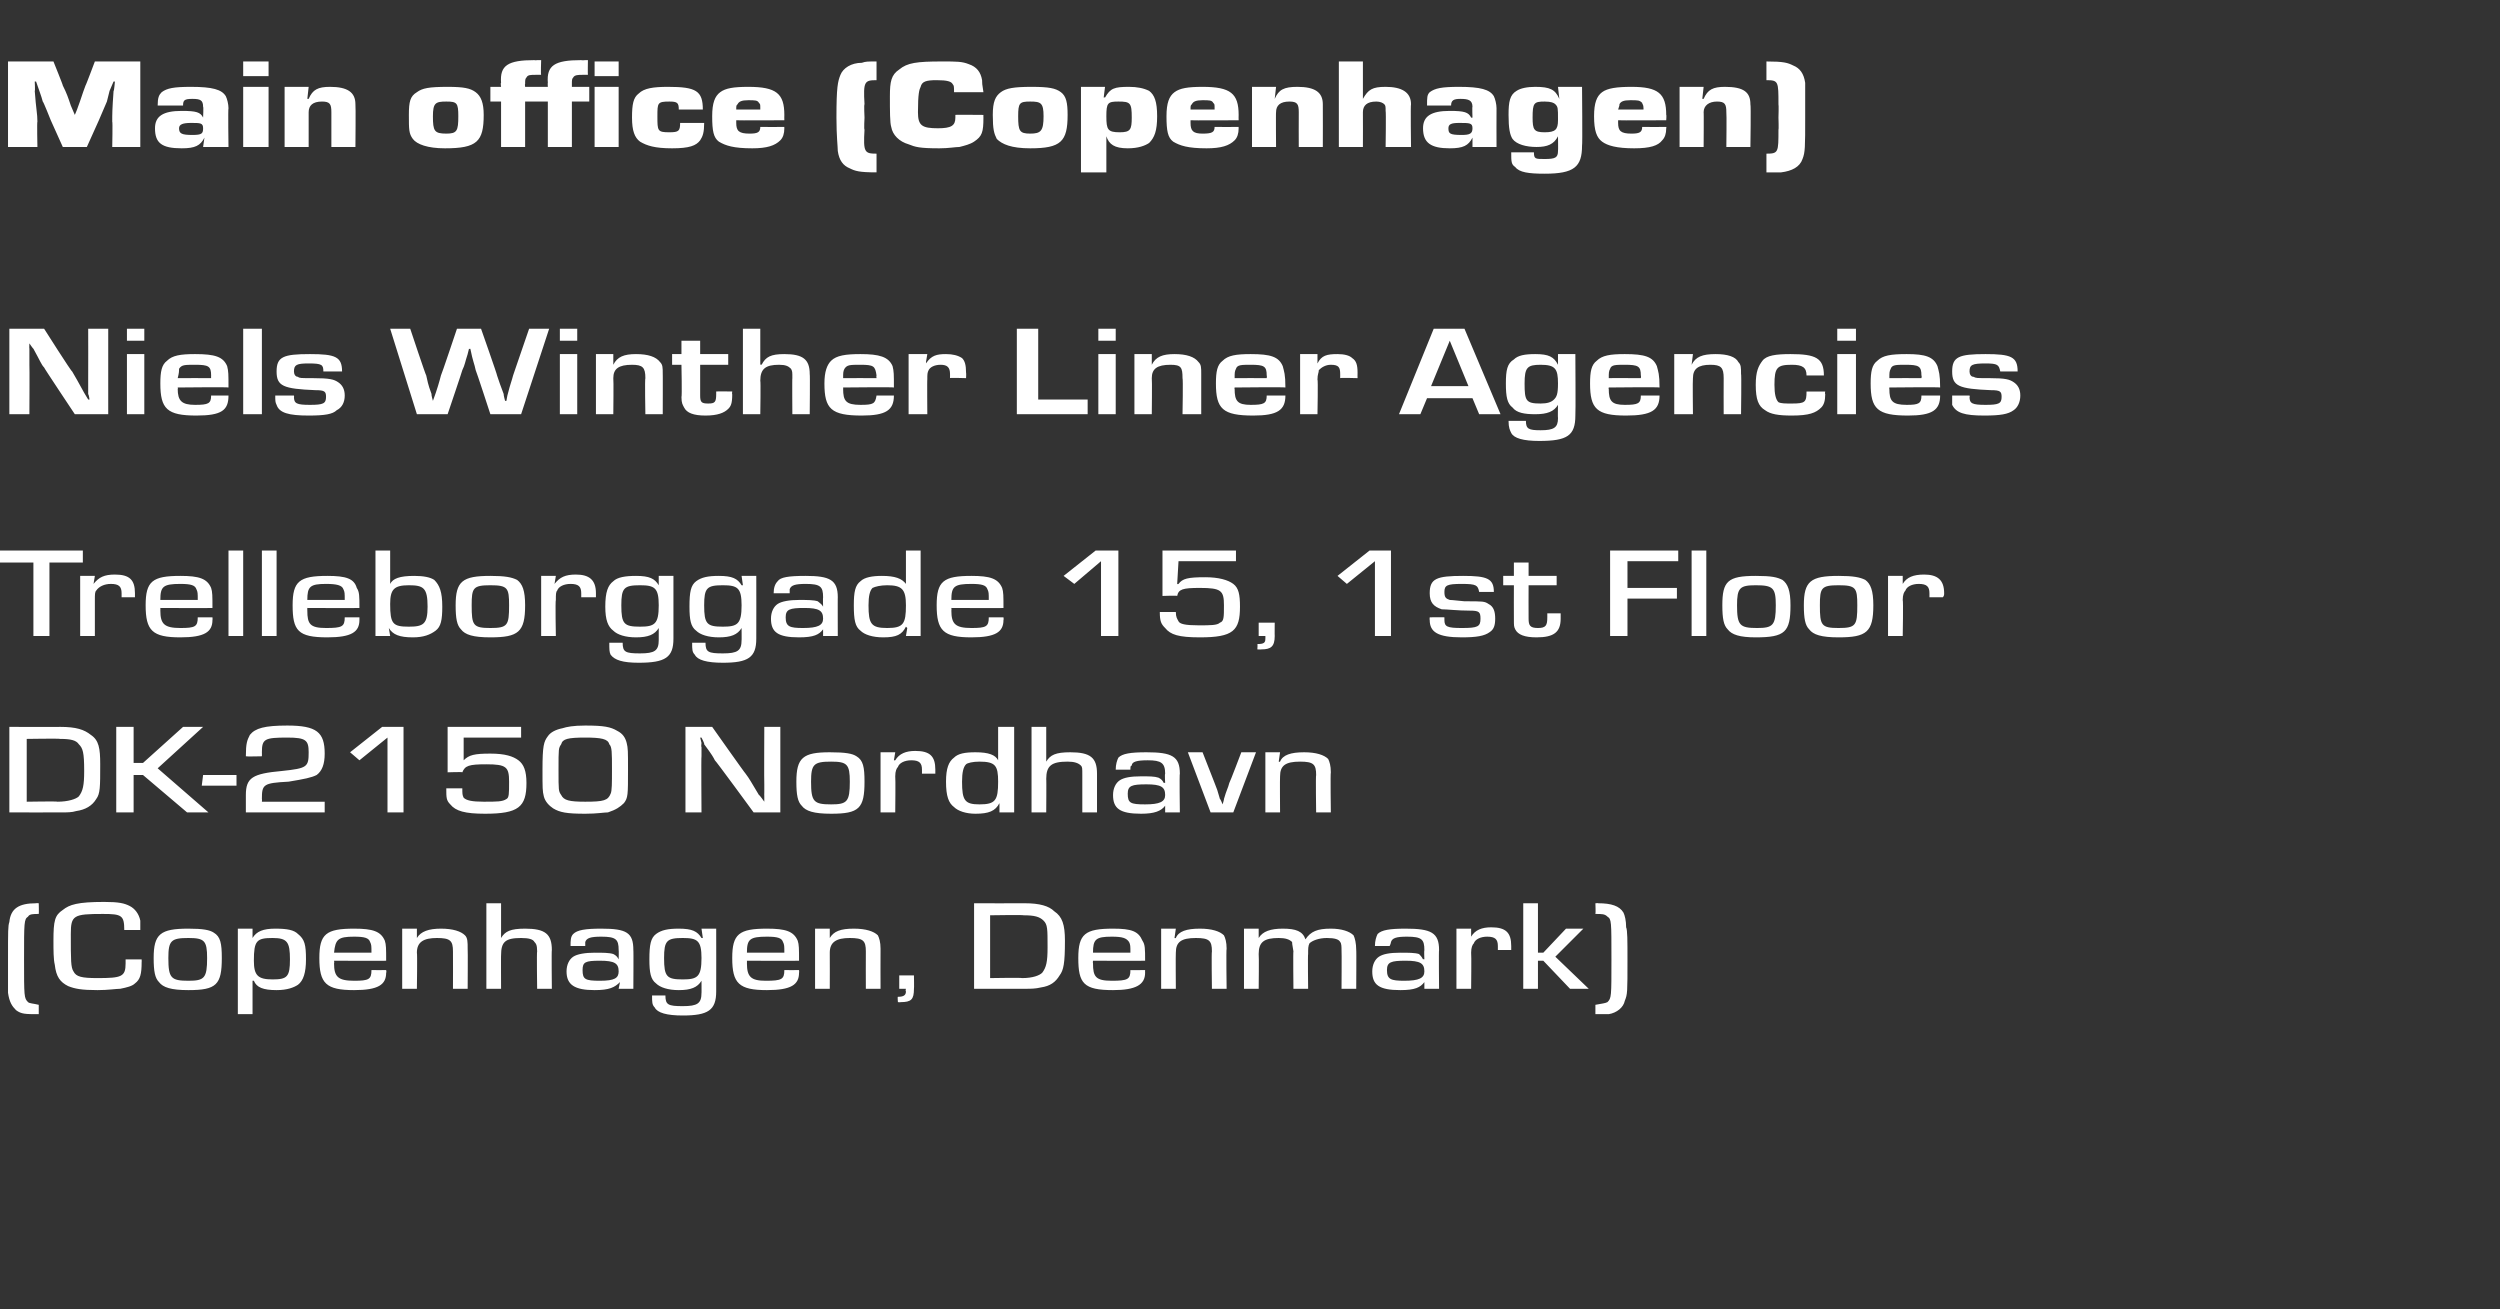 <?xml version="1.0" standalone="no"?><!DOCTYPE svg PUBLIC "-//W3C//DTD SVG 1.1//EN" "http://www.w3.org/Graphics/SVG/1.1/DTD/svg11.dtd"><svg xmlns="http://www.w3.org/2000/svg" version="1.1" width="187.1px" height="98px" viewBox="0 -3 187.1 98" style="top:-3px"><rect x="0" y="-3" width="187.1" height="98" fill="#333333" stroke="none"/>  <desc>Main office (Copenhagen) Niels Winther Liner Agencies Trelleborggade 15, 1st Floor DK 2150 Nordhavn (Copenhagen, Denm...</desc>  <defs/>  <g id="Polygon12424">    <path d="M 2.9 72.9 C 1.9 72.9 1.6 72.9 1.2 72.6 C 0.9 72.3 0.7 72 0.6 71.3 C 0.6 71.1 0.6 70.6 0.6 68.8 C 0.6 66.6 0.6 66.3 0.7 66 C 0.8 65 1.4 64.6 2.7 64.6 C 2.72 64.58 2.9 64.6 2.9 64.6 C 2.9 64.6 2.92 65.38 2.9 65.4 C 2.5 65.4 2.2 65.4 2.1 65.6 C 1.8 65.8 1.8 66 1.8 68.8 C 1.8 71.6 1.8 71.7 2.1 72 C 2.2 72.1 2.5 72.1 2.9 72.2 C 2.9 72.2 2.9 72.9 2.9 72.9 Z M 10.6 68.8 C 10.6 68.8 10.61 69.02 10.6 69 C 10.6 69.9 10.5 70.3 10.1 70.6 C 9.9 70.8 9.5 70.9 9 71 C 8.7 71 8.1 71.1 7.3 71.1 C 6.1 71.1 5.6 71 5.1 70.8 C 4.5 70.5 4.2 70.1 4.1 69.2 C 4 68.8 4 68.1 4 67.4 C 4 65.9 4.1 65.5 4.7 65.1 C 5.2 64.7 5.8 64.5 7.8 64.5 C 8.9 64.5 9.3 64.6 9.7 64.8 C 10.1 65 10.4 65.4 10.5 65.9 C 10.5 66.1 10.5 66.2 10.5 66.6 C 10.5 66.6 9.3 66.6 9.3 66.6 C 9.3 65.5 9.1 65.4 7.7 65.4 C 5.5 65.4 5.3 65.5 5.3 66.9 C 5.3 68.9 5.3 69.4 5.5 69.7 C 5.7 70.1 6.1 70.2 7.3 70.2 C 9.1 70.2 9.4 70.1 9.4 69.1 C 9.4 69 9.4 68.9 9.4 68.8 C 9.38 68.8 10.6 68.8 10.6 68.8 Z M 16 66.8 C 16.5 67.1 16.6 67.6 16.6 68.7 C 16.6 70.7 16.2 71.1 14.1 71.1 C 12.8 71.1 12.2 70.9 11.9 70.5 C 11.6 70.2 11.5 69.7 11.5 68.7 C 11.5 66.9 12 66.5 14.1 66.5 C 15.2 66.5 15.7 66.6 16 66.8 Z M 12.6 68.7 C 12.6 70.2 12.8 70.4 14.1 70.4 C 15.3 70.4 15.5 70.2 15.5 68.7 C 15.5 67.4 15.3 67.2 14.1 67.2 C 12.8 67.2 12.6 67.4 12.6 68.7 Z M 18.9 66.5 L 18.9 67.2 C 18.9 67.2 18.91 67.17 18.9 67.2 C 19.2 66.7 19.7 66.5 20.6 66.5 C 21.5 66.5 22 66.6 22.3 66.9 C 22.8 67.3 22.9 67.7 22.9 68.8 C 22.9 69.8 22.7 70.4 22.3 70.7 C 22 70.9 21.5 71.1 20.7 71.1 C 19.7 71.1 19.2 70.9 19 70.4 C 18.96 70.39 18.9 70.4 18.9 70.4 L 18.9 72.9 L 17.8 72.9 L 17.8 66.5 L 18.9 66.5 Z M 19 68.9 C 19 70 19.3 70.3 20.4 70.3 C 21.5 70.3 21.7 70.1 21.7 68.8 C 21.7 67.5 21.5 67.2 20.4 67.2 C 19.2 67.2 19 67.4 19 68.9 Z M 28.9 69.6 C 28.9 69.6 28.94 69.78 28.9 69.8 C 28.9 70.7 28.3 71.1 26.5 71.1 C 24.4 71.1 23.9 70.6 23.9 68.7 C 23.9 66.9 24.4 66.5 26.5 66.5 C 27.9 66.5 28.5 66.7 28.8 67.4 C 28.9 67.7 28.9 68 28.9 68.9 C 28.94 68.92 25 68.9 25 68.9 C 25 68.9 25.03 69.06 25 69.1 C 25 70.1 25.3 70.4 26.5 70.4 C 27.6 70.4 27.8 70.3 27.8 69.6 C 27.83 69.61 28.9 69.6 28.9 69.6 Z M 27.8 68.3 C 27.8 67.8 27.8 67.7 27.7 67.5 C 27.6 67.2 27.3 67.1 26.5 67.1 C 25.3 67.1 25.1 67.3 25 68.3 C 25 68.3 27.8 68.3 27.8 68.3 Z M 31.2 66.5 L 31.2 67.2 C 31.2 67.2 31.22 67.23 31.2 67.2 C 31.5 66.7 32.1 66.5 33 66.5 C 33.9 66.5 34.5 66.7 34.8 67 C 35 67.2 35 67.5 35 68 C 35.02 68.02 35 71 35 71 L 33.9 71 C 33.9 71 33.91 68.23 33.9 68.2 C 33.9 67.4 33.7 67.2 32.7 67.2 C 31.7 67.2 31.2 67.5 31.2 68.3 C 31.24 68.33 31.2 71 31.2 71 L 30.1 71 L 30.1 66.5 L 31.2 66.5 Z M 37.5 67.2 C 37.5 67.2 37.51 67.18 37.5 67.2 C 37.8 66.7 38.2 66.5 39.3 66.5 C 40.8 66.5 41.3 66.9 41.3 68.1 C 41.27 68.05 41.3 71 41.3 71 L 40.2 71 C 40.2 71 40.16 68.21 40.2 68.2 C 40.2 67.7 40.1 67.6 40 67.5 C 39.9 67.3 39.6 67.2 39 67.2 C 37.8 67.2 37.5 67.5 37.5 68.5 C 37.49 68.47 37.5 71 37.5 71 L 36.4 71 L 36.4 64.6 L 37.5 64.6 L 37.5 67.2 Z M 42.7 67.8 C 42.7 67.4 42.7 67.1 42.9 66.9 C 43.2 66.6 43.8 66.5 45 66.5 C 46.9 66.5 47.4 66.8 47.4 68.1 C 47.42 68.06 47.4 71 47.4 71 L 46.3 71 L 46.4 70.5 C 46.4 70.5 46.36 70.45 46.4 70.5 C 46 70.9 45.6 71.1 44.5 71.1 C 43 71.1 42.4 70.7 42.4 69.7 C 42.4 69.2 42.6 68.8 42.9 68.6 C 43.2 68.4 43.8 68.3 44.5 68.3 C 45.1 68.3 45.6 68.3 45.9 68.4 C 46.1 68.5 46.2 68.6 46.3 68.8 C 46.3 68.76 46.3 68.8 46.3 68.8 C 46.3 68.8 46.32 68.13 46.3 68.1 C 46.3 67.3 46.1 67.1 45 67.1 C 44.2 67.1 43.9 67.2 43.8 67.5 C 43.8 67.5 43.8 67.6 43.8 67.8 C 43.8 67.8 42.7 67.8 42.7 67.8 Z M 43.6 69.6 C 43.6 70.3 43.8 70.4 44.9 70.4 C 46 70.4 46.3 70.2 46.3 69.7 C 46.3 69.1 46 68.9 44.9 68.9 C 43.8 68.9 43.6 69 43.6 69.6 Z M 53.6 71.2 C 53.6 72.6 53 73 51.1 73 C 49.9 73 49.2 72.8 49 72.4 C 48.8 72.2 48.8 72 48.8 71.5 C 48.8 71.5 49.8 71.5 49.8 71.5 C 49.8 72.2 50 72.3 51.1 72.3 C 52.2 72.3 52.5 72.1 52.5 71.3 C 52.51 71.34 52.5 70.4 52.5 70.4 C 52.5 70.4 52.49 70.39 52.5 70.4 C 52.2 70.9 51.7 71.1 50.8 71.1 C 50 71.1 49.4 70.9 49.1 70.6 C 48.7 70.3 48.6 69.8 48.6 68.8 C 48.6 67.7 48.7 67.2 49.1 66.9 C 49.5 66.6 50 66.5 50.8 66.5 C 51.8 66.5 52.2 66.7 52.5 67.2 C 52.54 67.21 52.6 67.2 52.6 67.2 L 52.5 66.5 L 53.6 66.5 C 53.6 66.5 53.61 71.19 53.6 71.2 Z M 49.7 68.7 C 49.7 70.1 49.9 70.3 51.1 70.3 C 52.2 70.3 52.5 70.1 52.5 68.7 C 52.5 67.4 52.2 67.2 51.1 67.2 C 49.9 67.2 49.7 67.4 49.7 68.7 Z M 59.8 69.6 C 59.8 69.6 59.82 69.78 59.8 69.8 C 59.8 70.7 59.2 71.1 57.4 71.1 C 55.3 71.1 54.8 70.6 54.8 68.7 C 54.8 66.9 55.3 66.5 57.4 66.5 C 58.8 66.5 59.4 66.7 59.7 67.4 C 59.8 67.7 59.8 68 59.8 68.9 C 59.82 68.92 55.9 68.9 55.9 68.9 C 55.9 68.9 55.91 69.06 55.9 69.1 C 55.9 70.1 56.2 70.4 57.3 70.4 C 58.5 70.4 58.7 70.3 58.7 69.6 C 58.7 69.61 59.8 69.6 59.8 69.6 Z M 58.7 68.3 C 58.7 67.8 58.7 67.7 58.6 67.5 C 58.5 67.2 58.2 67.1 57.4 67.1 C 56.1 67.1 55.9 67.3 55.9 68.3 C 55.9 68.3 58.7 68.3 58.7 68.3 Z M 62.1 66.5 L 62.1 67.2 C 62.1 67.2 62.1 67.23 62.1 67.2 C 62.4 66.7 62.9 66.5 63.9 66.5 C 64.8 66.5 65.4 66.7 65.7 67 C 65.8 67.2 65.9 67.5 65.9 68 C 65.89 68.02 65.9 71 65.9 71 L 64.8 71 C 64.8 71 64.79 68.23 64.8 68.2 C 64.8 67.4 64.6 67.2 63.6 67.2 C 62.6 67.2 62.1 67.5 62.1 68.3 C 62.11 68.33 62.1 71 62.1 71 L 61 71 L 61 66.5 L 62.1 66.5 Z M 68.4 71 C 68.4 71.8 68.2 72 67.4 72 C 67.4 72.02 67.2 72 67.2 72 C 67.2 72 67.16 71.58 67.2 71.6 C 67.6 71.6 67.8 71.5 67.8 71.2 C 67.75 71.15 67.8 71 67.8 71 L 67.3 71 L 67.3 70 L 68.4 70 C 68.4 70 68.42 71.02 68.4 71 Z M 72.9 64.6 C 72.9 64.6 76.68 64.61 76.7 64.6 C 77.8 64.6 78.5 64.8 78.9 65.2 C 79.5 65.6 79.7 66.2 79.7 67.4 C 79.7 69.1 79.6 69.6 79.3 70 C 79 70.5 78.6 70.8 77.9 70.9 C 77.5 71 77.1 71 76.8 71 C 76.82 71.01 72.9 71 72.9 71 L 72.9 64.6 Z M 76.5 70.2 C 77.3 70.2 77.8 70 78 69.8 C 78.3 69.4 78.4 69 78.4 67.9 C 78.4 66.5 78.4 66.2 78.1 65.9 C 77.8 65.6 77.4 65.5 76.6 65.5 C 76.6 65.46 74.1 65.5 74.1 65.5 L 74.1 70.2 C 74.1 70.2 76.46 70.16 76.5 70.2 Z M 85.7 69.6 C 85.7 69.6 85.69 69.78 85.7 69.8 C 85.7 70.7 85 71.1 83.3 71.1 C 81.1 71.1 80.7 70.6 80.7 68.7 C 80.7 66.9 81.2 66.5 83.3 66.5 C 84.7 66.5 85.2 66.7 85.5 67.4 C 85.7 67.7 85.7 68 85.7 68.9 C 85.69 68.92 81.8 68.9 81.8 68.9 C 81.8 68.9 81.78 69.06 81.8 69.1 C 81.8 70.1 82 70.4 83.2 70.4 C 84.4 70.4 84.6 70.3 84.6 69.6 C 84.57 69.61 85.7 69.6 85.7 69.6 Z M 84.6 68.3 C 84.6 67.8 84.6 67.7 84.5 67.5 C 84.3 67.2 84 67.1 83.2 67.1 C 82 67.1 81.8 67.3 81.8 68.3 C 81.8 68.3 84.6 68.3 84.6 68.3 Z M 88 66.5 L 87.9 67.2 C 87.9 67.2 87.97 67.23 88 67.2 C 88.2 66.7 88.8 66.5 89.8 66.5 C 90.7 66.5 91.3 66.7 91.6 67 C 91.7 67.2 91.8 67.5 91.8 68 C 91.76 68.02 91.8 71 91.8 71 L 90.7 71 C 90.7 71 90.66 68.23 90.7 68.2 C 90.7 67.4 90.5 67.2 89.5 67.2 C 88.4 67.2 88 67.5 88 68.3 C 87.98 68.33 88 71 88 71 L 86.9 71 L 86.9 66.5 L 88 66.5 Z M 94.2 66.5 L 94.2 67.2 C 94.2 67.2 94.23 67.22 94.2 67.2 C 94.5 66.7 95.1 66.5 96 66.5 C 97 66.5 97.5 66.7 97.7 67.3 C 97.7 67.3 97.7 67.3 97.7 67.3 C 98.1 66.7 98.6 66.5 99.6 66.5 C 100.4 66.5 101 66.7 101.3 67 C 101.4 67.2 101.5 67.6 101.5 68.1 C 101.52 68.06 101.5 71 101.5 71 L 100.4 71 C 100.4 71 100.42 68.15 100.4 68.1 C 100.4 67.9 100.4 67.6 100.3 67.5 C 100.2 67.3 99.9 67.2 99.3 67.2 C 98.7 67.2 98.2 67.4 98 67.6 C 97.9 67.8 97.9 68 97.9 68.4 C 97.87 68.4 97.9 71 97.9 71 L 96.8 71 C 96.8 71 96.77 68.16 96.8 68.2 C 96.7 67.6 96.7 67.6 96.7 67.5 C 96.5 67.3 96.2 67.2 95.7 67.2 C 94.6 67.2 94.2 67.5 94.2 68.4 C 94.23 68.44 94.2 71 94.2 71 L 93.1 71 L 93.1 66.5 L 94.2 66.5 Z M 102.9 67.8 C 102.9 67.4 103 67.1 103.1 66.9 C 103.4 66.6 104 66.5 105.2 66.5 C 107.1 66.5 107.7 66.8 107.7 68.1 C 107.67 68.06 107.7 71 107.7 71 L 106.6 71 L 106.6 70.5 C 106.6 70.5 106.61 70.45 106.6 70.5 C 106.3 70.9 105.9 71.1 104.8 71.1 C 103.2 71.1 102.7 70.7 102.7 69.7 C 102.7 69.2 102.9 68.8 103.2 68.6 C 103.5 68.4 104 68.3 104.8 68.3 C 105.4 68.3 105.9 68.3 106.2 68.4 C 106.3 68.5 106.4 68.6 106.5 68.8 C 106.55 68.76 106.6 68.8 106.6 68.8 C 106.6 68.8 106.57 68.13 106.6 68.1 C 106.6 67.3 106.4 67.1 105.3 67.1 C 104.5 67.1 104.2 67.2 104.1 67.5 C 104.1 67.5 104.1 67.6 104 67.8 C 104 67.8 102.9 67.8 102.9 67.8 Z M 103.8 69.6 C 103.8 70.3 104.1 70.4 105.1 70.4 C 106.2 70.4 106.6 70.2 106.6 69.7 C 106.6 69.1 106.3 68.9 105.2 68.9 C 104.1 68.9 103.8 69 103.8 69.6 Z M 110.1 66.5 L 110.1 67.1 C 110.1 67.1 110.07 67.11 110.1 67.1 C 110.4 66.6 110.9 66.4 111.6 66.4 C 112.7 66.4 113.1 66.8 113.1 67.8 C 113.1 67.9 113.1 68 113.1 68.1 C 113.1 68.1 112.1 68.1 112.1 68.1 C 112.1 68 112.1 67.9 112.1 67.8 C 112.1 67.3 111.9 67.1 111.3 67.1 C 110.8 67.1 110.4 67.3 110.3 67.6 C 110.2 67.7 110.1 67.9 110.1 68.3 C 110.13 68.34 110.1 71 110.1 71 L 109 71 L 109 66.5 L 110.1 66.5 Z M 115.1 68.3 L 115.5 68.3 L 117.2 66.5 L 118.5 66.5 L 116.4 68.6 L 118.9 71 L 117.5 71 L 115.5 68.9 L 115.1 68.9 L 115.1 71 L 114 71 L 114 64.6 L 115.1 64.6 L 115.1 68.3 Z M 119.4 64.6 C 119.4 64.6 119.64 64.58 119.6 64.6 C 120.6 64.6 121.2 64.8 121.5 65.3 C 121.6 65.5 121.7 65.9 121.7 66.4 C 121.8 66.6 121.8 67.4 121.8 68.8 C 121.8 71.3 121.8 71.4 121.6 71.9 C 121.5 72.4 121 72.8 120.4 72.9 C 120.1 72.9 119.9 72.9 119.4 72.9 C 119.4 72.9 119.4 72.2 119.4 72.2 C 119.9 72.1 120.1 72.1 120.3 72 C 120.6 71.7 120.6 71.6 120.6 68.8 C 120.6 65.9 120.6 65.8 120.3 65.6 C 120.1 65.4 119.9 65.4 119.4 65.4 C 119.43 65.38 119.4 64.6 119.4 64.6 Z " stroke="none" fill="#fff"/>  </g>  <g id="Polygon12423">    <path d="M 0.7 51.4 C 0.7 51.4 4.55 51.41 4.5 51.4 C 5.7 51.4 6.3 51.6 6.8 52 C 7.4 52.4 7.5 53 7.5 54.2 C 7.5 55.9 7.5 56.4 7.2 56.8 C 6.9 57.3 6.4 57.6 5.7 57.7 C 5.4 57.8 5 57.8 4.7 57.8 C 4.69 57.81 0.7 57.8 0.7 57.8 L 0.7 51.4 Z M 4.3 57 C 5.1 57 5.7 56.8 5.9 56.6 C 6.2 56.2 6.3 55.8 6.3 54.7 C 6.3 53.3 6.2 53 5.9 52.7 C 5.7 52.4 5.3 52.3 4.5 52.3 C 4.46 52.26 2 52.3 2 52.3 L 2 57 C 2 57 4.33 56.96 4.3 57 Z M 10 54.1 L 10.7 54.1 L 13.7 51.4 L 15.2 51.4 L 11.8 54.5 L 15.6 57.8 L 14 57.8 L 10.7 55 L 10 55 L 10 57.8 L 8.7 57.8 L 8.7 51.4 L 10 51.4 L 10 54.1 Z M 17.7 55 L 17.7 55.8 L 15.1 55.8 L 15.2 55 L 17.7 55 Z M 24.3 57.8 L 18.4 57.8 C 18.4 57.8 18.4 56.53 18.4 56.5 C 18.4 55.2 18.9 54.9 21.1 54.7 C 23 54.5 23.1 54.4 23.1 53.3 C 23.1 52.4 22.9 52.2 21.5 52.2 C 19.8 52.2 19.6 52.3 19.6 53.3 C 19.61 53.29 19.6 53.6 19.6 53.6 C 19.6 53.6 18.41 53.63 18.4 53.6 C 18.4 52.6 18.5 52.4 18.7 52 C 19.1 51.5 19.8 51.3 21.5 51.3 C 23.7 51.3 24.3 51.8 24.3 53.4 C 24.3 54.2 24.1 54.7 23.7 55 C 23.3 55.2 22.8 55.3 21.6 55.5 C 19.7 55.6 19.6 55.7 19.6 56.8 C 19.62 56.8 19.6 57 19.6 57 L 24.3 57 L 24.3 57.8 Z M 30.2 57.8 L 29 57.8 L 29 52.2 L 26.9 53.9 L 26.2 53.3 L 28.6 51.4 L 30.2 51.4 L 30.2 57.8 Z M 39 52.2 L 34.7 52.2 L 34.7 53.9 C 34.7 53.9 34.7 53.94 34.7 53.9 C 35.1 53.5 35.5 53.4 36.7 53.4 C 37.8 53.4 38.4 53.6 38.8 53.9 C 39.2 54.2 39.4 54.7 39.4 55.6 C 39.4 57.4 38.8 57.9 36.3 57.9 C 34.8 57.9 34.1 57.7 33.7 57.2 C 33.4 56.9 33.4 56.7 33.4 56 C 33.4 56 34.6 56 34.6 56 C 34.6 56.4 34.6 56.5 34.7 56.7 C 34.9 56.9 35.3 57 36.2 57 C 37.2 57 37.6 57 37.9 56.8 C 38.1 56.7 38.1 56.4 38.1 55.5 C 38.1 54.4 37.9 54.2 36.4 54.2 C 35.1 54.2 34.8 54.3 34.6 54.8 C 34.64 54.76 33.5 54.8 33.5 54.8 L 33.5 51.4 L 39 51.4 L 39 52.2 Z M 46.2 51.7 C 46.6 51.9 46.8 52.2 46.9 52.6 C 47 53 47 53.2 47 54.6 C 47 56.5 47 56.7 46.7 57.1 C 46.4 57.4 46.1 57.6 45.5 57.8 C 45.2 57.8 44.7 57.9 43.8 57.9 C 42.4 57.9 41.9 57.8 41.4 57.5 C 41.1 57.3 40.8 57 40.7 56.6 C 40.6 56.2 40.6 56 40.6 54.6 C 40.6 52.8 40.7 52.5 41 52.1 C 41.2 51.8 41.6 51.6 42.1 51.5 C 42.4 51.4 42.9 51.3 43.8 51.3 C 45.2 51.3 45.7 51.4 46.2 51.7 Z M 42 52.7 C 41.8 53 41.8 53 41.8 54.6 C 41.8 56.2 41.8 56.2 42 56.5 C 42.2 56.9 42.6 57 43.8 57 C 45.2 57 45.5 56.9 45.7 56.4 C 45.8 56.2 45.8 55.6 45.8 54.6 C 45.8 53.3 45.8 52.9 45.6 52.7 C 45.5 52.3 45 52.2 43.8 52.2 C 42.5 52.2 42.1 52.3 42 52.7 Z M 58.4 57.8 L 56.4 57.8 C 56.4 57.8 53.54 53.89 53.5 53.9 C 53.4 53.7 53.3 53.5 52.7 52.7 C 52.74 52.65 52.5 52.2 52.5 52.2 L 52.4 52.2 L 52.5 52.6 C 52.5 52.6 52.46 52.91 52.5 52.9 C 52.5 52.9 52.5 53.3 52.5 53.6 C 52.47 53.58 52.5 57.8 52.5 57.8 L 51.3 57.8 L 51.3 51.4 L 53.3 51.4 C 53.3 51.4 55.79 54.93 55.8 54.9 C 56.1 55.3 56.2 55.5 56.8 56.5 C 56.83 56.47 57.2 57 57.2 57 L 57.2 57 L 57.2 56.6 C 57.2 56.6 57.19 56.32 57.2 56.3 C 57.2 56.3 57.2 56 57.2 55.7 C 57.18 55.66 57.2 51.4 57.2 51.4 L 58.4 51.4 L 58.4 57.8 Z M 64.1 53.6 C 64.6 53.9 64.7 54.4 64.7 55.5 C 64.7 57.5 64.3 57.9 62.2 57.9 C 60.9 57.9 60.3 57.7 60 57.3 C 59.7 57 59.6 56.5 59.6 55.5 C 59.6 53.7 60.1 53.3 62.1 53.3 C 63.3 53.3 63.8 53.4 64.1 53.6 Z M 60.7 55.5 C 60.7 57 60.9 57.2 62.2 57.2 C 63.4 57.2 63.6 57 63.6 55.5 C 63.6 54.2 63.4 54 62.2 54 C 60.9 54 60.7 54.2 60.7 55.5 Z M 67 53.3 L 66.9 53.9 C 66.9 53.9 66.97 53.91 67 53.9 C 67.3 53.4 67.8 53.2 68.5 53.2 C 69.6 53.2 70 53.6 70 54.6 C 70 54.7 70 54.8 70 54.9 C 70 54.9 69 54.9 69 54.9 C 69 54.8 69 54.7 69 54.6 C 69 54.1 68.8 53.9 68.2 53.9 C 67.7 53.9 67.3 54.1 67.2 54.4 C 67.1 54.5 67 54.7 67 55.1 C 67.03 55.14 67 57.8 67 57.8 L 65.9 57.8 L 65.9 53.3 L 67 53.3 Z M 75.9 57.8 L 74.8 57.8 L 74.8 57.2 C 74.8 57.2 74.78 57.15 74.8 57.1 C 74.5 57.7 74 57.9 73 57.9 C 72.3 57.9 71.7 57.7 71.4 57.4 C 71 57.1 70.8 56.6 70.8 55.5 C 70.8 54.5 71 54 71.4 53.7 C 71.7 53.4 72.2 53.3 73 53.3 C 74 53.3 74.5 53.5 74.7 53.9 C 74.72 53.93 74.7 53.9 74.7 53.9 L 74.7 51.4 L 75.9 51.4 L 75.9 57.8 Z M 72.3 54.2 C 72.1 54.4 72 54.8 72 55.5 C 72 56.9 72.2 57.2 73.3 57.2 C 74.5 57.2 74.7 56.9 74.7 55.5 C 74.7 54.3 74.5 54 73.3 54 C 72.8 54 72.4 54.1 72.3 54.2 Z M 78.3 54 C 78.3 54 78.35 53.98 78.3 54 C 78.6 53.5 79 53.3 80.1 53.3 C 81.6 53.3 82.1 53.7 82.1 54.9 C 82.1 54.85 82.1 57.8 82.1 57.8 L 81 57.8 C 81 57.8 81 55.01 81 55 C 81 54.5 81 54.4 80.9 54.3 C 80.7 54.1 80.4 54 79.9 54 C 78.7 54 78.3 54.3 78.3 55.3 C 78.32 55.27 78.3 57.8 78.3 57.8 L 77.2 57.8 L 77.2 51.4 L 78.3 51.4 L 78.3 54 Z M 83.5 54.6 C 83.5 54.2 83.6 53.9 83.7 53.7 C 84 53.4 84.6 53.3 85.8 53.3 C 87.7 53.3 88.3 53.6 88.3 54.9 C 88.26 54.86 88.3 57.8 88.3 57.8 L 87.2 57.8 L 87.2 57.3 C 87.2 57.3 87.19 57.25 87.2 57.3 C 86.9 57.7 86.4 57.9 85.4 57.9 C 83.8 57.9 83.3 57.5 83.3 56.5 C 83.3 56 83.5 55.6 83.8 55.4 C 84.1 55.2 84.6 55.1 85.4 55.1 C 86 55.1 86.4 55.1 86.7 55.2 C 86.9 55.3 87 55.4 87.1 55.6 C 87.13 55.56 87.2 55.6 87.2 55.6 C 87.2 55.6 87.16 54.93 87.2 54.9 C 87.2 54.1 86.9 53.9 85.9 53.9 C 85.1 53.9 84.7 54 84.7 54.3 C 84.6 54.3 84.6 54.4 84.6 54.6 C 84.6 54.6 83.5 54.6 83.5 54.6 Z M 84.4 56.4 C 84.4 57.1 84.6 57.2 85.7 57.2 C 86.8 57.2 87.2 57 87.2 56.5 C 87.2 55.9 86.9 55.7 85.8 55.7 C 84.7 55.7 84.4 55.8 84.4 56.4 Z M 92.3 57.8 L 90.6 57.8 L 88.9 53.3 L 90 53.3 C 90 53.3 90.89 55.57 90.9 55.6 C 91.1 56.1 91.1 56.1 91.3 56.8 C 91.33 56.77 91.5 57.2 91.5 57.2 L 91.5 57.2 C 91.5 57.2 91.63 56.77 91.6 56.8 C 91.8 56.1 91.9 56 92 55.6 C 92.04 55.57 92.9 53.3 92.9 53.3 L 94 53.3 L 92.3 57.8 Z M 95.8 53.3 L 95.7 54 C 95.7 54 95.77 54.03 95.8 54 C 96 53.5 96.6 53.3 97.6 53.3 C 98.5 53.3 99.1 53.5 99.4 53.8 C 99.5 54 99.6 54.3 99.6 54.8 C 99.56 54.82 99.6 57.8 99.6 57.8 L 98.5 57.8 C 98.5 57.8 98.46 55.03 98.5 55 C 98.5 54.2 98.3 54 97.3 54 C 96.2 54 95.8 54.3 95.8 55.1 C 95.78 55.13 95.8 57.8 95.8 57.8 L 94.7 57.8 L 94.7 53.3 L 95.8 53.3 Z " stroke="none" fill="#fff"/>  </g>  <g id="Polygon12422">    <path d="M 3.7 44.6 L 2.5 44.6 L 2.5 39.1 L 0 39.1 L 0 38.2 L 6.2 38.2 L 6.2 39.1 L 3.7 39.1 L 3.7 44.6 Z M 7.1 40.1 L 7 40.7 C 7 40.7 7.04 40.71 7 40.7 C 7.4 40.2 7.8 40 8.6 40 C 9.7 40 10.1 40.4 10.1 41.4 C 10.1 41.5 10.1 41.6 10.1 41.7 C 10.1 41.7 9.1 41.7 9.1 41.7 C 9.1 41.6 9.1 41.5 9.1 41.4 C 9.1 40.9 8.9 40.7 8.3 40.7 C 7.8 40.7 7.4 40.9 7.2 41.2 C 7.1 41.3 7.1 41.5 7.1 41.9 C 7.1 41.94 7.1 44.6 7.1 44.6 L 6 44.6 L 6 40.1 L 7.1 40.1 Z M 15.9 43.2 C 15.9 43.2 15.92 43.38 15.9 43.4 C 15.9 44.3 15.3 44.7 13.5 44.7 C 11.4 44.7 10.9 44.2 10.9 42.3 C 10.9 40.5 11.4 40.1 13.5 40.1 C 14.9 40.1 15.5 40.3 15.8 41 C 15.9 41.3 15.9 41.6 15.9 42.5 C 15.92 42.52 12 42.5 12 42.5 C 12 42.5 12.01 42.66 12 42.7 C 12 43.7 12.3 44 13.5 44 C 14.6 44 14.8 43.9 14.8 43.2 C 14.81 43.21 15.9 43.2 15.9 43.2 Z M 14.8 41.9 C 14.8 41.4 14.8 41.3 14.7 41.1 C 14.6 40.8 14.3 40.7 13.5 40.7 C 12.2 40.7 12 40.9 12 41.9 C 12 41.9 14.8 41.9 14.8 41.9 Z M 18.2 44.6 L 17.1 44.6 L 17.1 38.2 L 18.2 38.2 L 18.2 44.6 Z M 20.7 44.6 L 19.6 44.6 L 19.6 38.2 L 20.7 38.2 L 20.7 44.6 Z M 26.9 43.2 C 26.9 43.2 26.9 43.38 26.9 43.4 C 26.9 44.3 26.3 44.7 24.5 44.7 C 22.3 44.7 21.9 44.2 21.9 42.3 C 21.9 40.5 22.4 40.1 24.5 40.1 C 25.9 40.1 26.5 40.3 26.7 41 C 26.9 41.3 26.9 41.6 26.9 42.5 C 26.9 42.52 23 42.5 23 42.5 C 23 42.5 22.99 42.66 23 42.7 C 23 43.7 23.2 44 24.4 44 C 25.6 44 25.8 43.9 25.8 43.2 C 25.79 43.21 26.9 43.2 26.9 43.2 Z M 25.8 41.9 C 25.8 41.4 25.8 41.3 25.7 41.1 C 25.6 40.8 25.2 40.7 24.4 40.7 C 23.2 40.7 23 40.9 23 41.9 C 23 41.9 25.8 41.9 25.8 41.9 Z M 28.1 38.2 L 29.2 38.2 L 29.2 40.7 C 29.2 40.7 29.18 40.75 29.2 40.7 C 29.4 40.3 29.9 40.1 31 40.1 C 31.7 40.1 32.2 40.2 32.5 40.4 C 32.9 40.8 33.1 41.3 33.1 42.4 C 33.1 43.4 33 43.9 32.6 44.2 C 32.2 44.5 31.7 44.7 30.9 44.7 C 29.9 44.7 29.4 44.5 29.1 44 C 29.13 43.97 29.1 44 29.1 44 L 29.2 44.6 L 28.1 44.6 L 28.1 38.2 Z M 29.2 42.2 C 29.2 43.7 29.4 43.9 30.6 43.9 C 31.7 43.9 32 43.7 32 42.4 C 32 41 31.7 40.8 30.6 40.8 C 29.5 40.8 29.2 41.1 29.2 42.2 Z M 38.7 40.4 C 39.1 40.7 39.3 41.2 39.3 42.3 C 39.3 44.3 38.8 44.7 36.7 44.7 C 35.4 44.7 34.8 44.5 34.5 44.1 C 34.2 43.8 34.1 43.3 34.1 42.3 C 34.1 40.5 34.6 40.1 36.7 40.1 C 37.8 40.1 38.3 40.2 38.7 40.4 Z M 35.3 42.3 C 35.3 43.8 35.4 44 36.7 44 C 38 44 38.1 43.8 38.1 42.3 C 38.1 41 38 40.8 36.7 40.8 C 35.4 40.8 35.3 41 35.3 42.3 Z M 41.6 40.1 L 41.5 40.7 C 41.5 40.7 41.49 40.71 41.5 40.7 C 41.9 40.2 42.3 40 43.1 40 C 44.1 40 44.6 40.4 44.6 41.4 C 44.6 41.5 44.6 41.6 44.6 41.7 C 44.6 41.7 43.5 41.7 43.5 41.7 C 43.5 41.6 43.5 41.5 43.5 41.4 C 43.5 40.9 43.3 40.7 42.7 40.7 C 42.2 40.7 41.8 40.9 41.7 41.2 C 41.6 41.3 41.6 41.5 41.6 41.9 C 41.55 41.94 41.6 44.6 41.6 44.6 L 40.5 44.6 L 40.5 40.1 L 41.6 40.1 Z M 50.4 44.8 C 50.4 46.2 49.8 46.6 47.8 46.6 C 46.6 46.6 46 46.4 45.7 46 C 45.6 45.8 45.6 45.6 45.6 45.1 C 45.6 45.1 46.6 45.1 46.6 45.1 C 46.6 45.8 46.8 45.9 47.9 45.9 C 49 45.9 49.3 45.7 49.3 44.9 C 49.3 44.94 49.3 44 49.3 44 C 49.3 44 49.27 43.99 49.3 44 C 49 44.5 48.5 44.7 47.6 44.7 C 46.8 44.7 46.2 44.5 45.9 44.2 C 45.5 43.9 45.3 43.4 45.3 42.4 C 45.3 41.3 45.5 40.8 45.9 40.5 C 46.2 40.2 46.8 40.1 47.6 40.1 C 48.6 40.1 49 40.3 49.3 40.8 C 49.32 40.81 49.3 40.8 49.3 40.8 L 49.3 40.1 L 50.4 40.1 C 50.4 40.1 50.4 44.79 50.4 44.8 Z M 46.5 42.3 C 46.5 43.7 46.7 43.9 47.9 43.9 C 49 43.9 49.3 43.7 49.3 42.3 C 49.3 41 49 40.8 47.9 40.8 C 46.7 40.8 46.5 41 46.5 42.3 Z M 56.6 44.8 C 56.6 46.2 56 46.6 54.1 46.6 C 52.9 46.6 52.2 46.4 52 46 C 51.8 45.8 51.8 45.6 51.8 45.1 C 51.8 45.1 52.8 45.1 52.8 45.1 C 52.8 45.8 53 45.9 54.1 45.9 C 55.2 45.9 55.5 45.7 55.5 44.9 C 55.51 44.94 55.5 44 55.5 44 C 55.5 44 55.49 43.99 55.5 44 C 55.2 44.5 54.7 44.7 53.8 44.7 C 53 44.7 52.4 44.5 52.1 44.2 C 51.7 43.9 51.6 43.4 51.6 42.4 C 51.6 41.3 51.7 40.8 52.1 40.5 C 52.5 40.2 53 40.1 53.8 40.1 C 54.8 40.1 55.2 40.3 55.5 40.8 C 55.54 40.81 55.6 40.8 55.6 40.8 L 55.5 40.1 L 56.6 40.1 C 56.6 40.1 56.61 44.79 56.6 44.8 Z M 52.7 42.3 C 52.7 43.7 52.9 43.9 54.1 43.9 C 55.2 43.9 55.5 43.7 55.5 42.3 C 55.5 41 55.2 40.8 54.1 40.8 C 52.9 40.8 52.7 41 52.7 42.3 Z M 57.9 41.4 C 57.9 41 58 40.7 58.2 40.5 C 58.4 40.2 59 40.1 60.3 40.1 C 62.1 40.1 62.7 40.4 62.7 41.7 C 62.69 41.66 62.7 44.6 62.7 44.6 L 61.6 44.6 L 61.6 44.1 C 61.6 44.1 61.62 44.05 61.6 44.1 C 61.3 44.5 60.9 44.7 59.8 44.7 C 58.2 44.7 57.7 44.3 57.7 43.3 C 57.7 42.8 57.9 42.4 58.2 42.2 C 58.5 42 59.1 41.9 59.8 41.9 C 60.4 41.9 60.9 41.9 61.2 42 C 61.3 42.1 61.5 42.2 61.6 42.4 C 61.56 42.36 61.6 42.4 61.6 42.4 C 61.6 42.4 61.58 41.73 61.6 41.7 C 61.6 40.9 61.4 40.7 60.3 40.7 C 59.5 40.7 59.2 40.8 59.1 41.1 C 59.1 41.1 59.1 41.2 59.1 41.4 C 59.1 41.4 57.9 41.4 57.9 41.4 Z M 58.8 43.2 C 58.8 43.9 59.1 44 60.1 44 C 61.2 44 61.6 43.8 61.6 43.3 C 61.6 42.7 61.3 42.5 60.2 42.5 C 59.1 42.5 58.8 42.6 58.8 43.2 Z M 68.9 44.6 L 67.8 44.6 L 67.9 44 C 67.9 44 67.84 43.95 67.8 43.9 C 67.5 44.5 67.1 44.7 66.1 44.7 C 65.3 44.7 64.7 44.5 64.4 44.2 C 64 43.9 63.9 43.4 63.9 42.3 C 63.9 41.3 64 40.8 64.4 40.5 C 64.7 40.2 65.3 40.1 66 40.1 C 67 40.1 67.5 40.3 67.8 40.7 C 67.78 40.73 67.8 40.7 67.8 40.7 L 67.8 38.2 L 68.9 38.2 L 68.9 44.6 Z M 65.3 41 C 65.1 41.2 65 41.6 65 42.3 C 65 43.7 65.2 44 66.4 44 C 67.6 44 67.8 43.7 67.8 42.3 C 67.8 41.1 67.5 40.8 66.4 40.8 C 65.9 40.8 65.5 40.9 65.3 41 Z M 75.1 43.2 C 75.1 43.2 75.13 43.38 75.1 43.4 C 75.1 44.3 74.5 44.7 72.7 44.7 C 70.6 44.7 70.1 44.2 70.1 42.3 C 70.1 40.5 70.6 40.1 72.7 40.1 C 74.1 40.1 74.7 40.3 75 41 C 75.1 41.3 75.1 41.6 75.1 42.5 C 75.13 42.52 71.2 42.5 71.2 42.5 C 71.2 42.5 71.22 42.66 71.2 42.7 C 71.2 43.7 71.5 44 72.7 44 C 73.8 44 74 43.9 74 43.2 C 74.01 43.21 75.1 43.2 75.1 43.2 Z M 74 41.9 C 74 41.4 74 41.3 73.9 41.1 C 73.8 40.8 73.5 40.7 72.7 40.7 C 71.4 40.7 71.2 40.9 71.2 41.9 C 71.2 41.9 74 41.9 74 41.9 Z M 83.7 44.6 L 82.4 44.6 L 82.4 39 L 80.4 40.7 L 79.6 40.1 L 82 38.2 L 83.7 38.2 L 83.7 44.6 Z M 92.5 39 L 88.2 39 L 88.1 40.7 C 88.1 40.7 88.16 40.74 88.2 40.7 C 88.5 40.3 88.9 40.2 90.2 40.2 C 91.2 40.2 91.9 40.4 92.3 40.7 C 92.7 41 92.8 41.5 92.8 42.4 C 92.8 44.2 92.3 44.7 89.8 44.7 C 88.2 44.7 87.6 44.5 87.2 44 C 86.9 43.7 86.8 43.5 86.8 42.8 C 86.8 42.8 88 42.8 88 42.8 C 88 43.2 88.1 43.3 88.2 43.5 C 88.3 43.7 88.7 43.8 89.7 43.8 C 90.6 43.8 91.1 43.8 91.3 43.6 C 91.6 43.5 91.6 43.2 91.6 42.3 C 91.6 41.2 91.4 41 89.8 41 C 88.5 41 88.2 41.1 88.1 41.6 C 88.1 41.56 87 41.6 87 41.6 L 87 38.2 L 92.5 38.2 L 92.5 39 Z M 95.4 44.6 C 95.4 45.4 95.1 45.6 94.4 45.6 C 94.37 45.62 94.1 45.6 94.1 45.6 C 94.1 45.6 94.13 45.18 94.1 45.2 C 94.6 45.2 94.7 45.1 94.7 44.8 C 94.71 44.75 94.7 44.6 94.7 44.6 L 94.2 44.6 L 94.2 43.6 L 95.4 43.6 C 95.4 43.6 95.39 44.62 95.4 44.6 Z M 104.1 44.6 L 102.9 44.6 L 102.9 39 L 100.8 40.7 L 100.1 40.1 L 102.5 38.2 L 104.1 38.2 L 104.1 44.6 Z M 110.7 41.3 C 110.6 40.8 110.5 40.7 109.4 40.7 C 108.3 40.7 108.1 40.8 108.1 41.3 C 108.1 41.7 108.2 41.8 108.5 41.9 C 108.6 41.9 108.6 41.9 109.6 42 C 111 42 111.1 42 111.4 42.2 C 111.8 42.4 111.9 42.8 111.9 43.3 C 111.9 43.8 111.8 44.1 111.5 44.3 C 111.1 44.6 110.5 44.7 109.4 44.7 C 107.6 44.7 107 44.3 107 43.4 C 106.98 43.38 107 43.2 107 43.2 C 107 43.2 108.12 43.19 108.1 43.2 C 108.1 43.3 108.1 43.3 108.1 43.4 C 108.1 43.9 108.3 44 109.4 44 C 110.6 44 110.8 43.9 110.8 43.3 C 110.8 42.8 110.7 42.7 110 42.7 C 109.1 42.7 108.3 42.6 107.9 42.6 C 107.3 42.4 107 42.1 107 41.4 C 107 40.3 107.5 40.1 109.5 40.1 C 111.3 40.1 111.8 40.3 111.8 41.3 C 111.8 41.3 110.7 41.3 110.7 41.3 Z M 116.5 40.8 L 114.4 40.8 C 114.4 40.8 114.39 43.29 114.4 43.3 C 114.4 43.8 114.5 44 115.1 44 C 115.7 44 115.8 43.8 115.8 43.2 C 115.8 43.1 115.8 43.1 115.8 42.9 C 115.8 42.9 116.8 42.9 116.8 42.9 C 116.8 43.1 116.8 43.2 116.8 43.3 C 116.8 44.3 116.3 44.7 115 44.7 C 114.1 44.7 113.6 44.5 113.4 44.1 C 113.3 43.9 113.3 43.8 113.3 43.4 C 113.29 43.38 113.3 40.8 113.3 40.8 L 112.5 40.8 L 112.5 40.1 L 113.3 40.1 L 113.3 39.1 L 114.4 39.1 L 114.4 40.1 L 116.5 40.1 L 116.5 40.8 Z M 121.8 41 L 125.5 41 L 125.5 41.8 L 121.8 41.8 L 121.8 44.6 L 120.5 44.6 L 120.5 38.2 L 125.6 38.2 L 125.6 39 L 121.8 39 L 121.8 41 Z M 127.7 44.6 L 126.6 44.6 L 126.6 38.2 L 127.7 38.2 L 127.7 44.6 Z M 133.4 40.4 C 133.8 40.7 134 41.2 134 42.3 C 134 44.3 133.6 44.7 131.4 44.7 C 130.2 44.7 129.6 44.5 129.3 44.1 C 129 43.8 128.9 43.3 128.9 42.3 C 128.9 40.5 129.3 40.1 131.4 40.1 C 132.6 40.1 133 40.2 133.4 40.4 Z M 130 42.3 C 130 43.8 130.2 44 131.5 44 C 132.7 44 132.9 43.8 132.9 42.3 C 132.9 41 132.7 40.8 131.4 40.8 C 130.2 40.8 130 41 130 42.3 Z M 139.6 40.4 C 140 40.7 140.2 41.2 140.2 42.3 C 140.2 44.3 139.7 44.7 137.6 44.7 C 136.3 44.7 135.7 44.5 135.4 44.1 C 135.1 43.8 135 43.3 135 42.3 C 135 40.5 135.5 40.1 137.6 40.1 C 138.7 40.1 139.2 40.2 139.6 40.4 Z M 136.2 42.3 C 136.2 43.8 136.3 44 137.6 44 C 138.9 44 139 43.8 139 42.3 C 139 41 138.9 40.8 137.6 40.8 C 136.3 40.8 136.2 41 136.2 42.3 Z M 142.4 40.1 L 142.4 40.7 C 142.4 40.7 142.39 40.71 142.4 40.7 C 142.7 40.2 143.2 40 144 40 C 145 40 145.5 40.4 145.5 41.4 C 145.5 41.5 145.5 41.6 145.4 41.7 C 145.4 41.7 144.4 41.7 144.4 41.7 C 144.4 41.6 144.4 41.5 144.4 41.4 C 144.4 40.9 144.2 40.7 143.6 40.7 C 143.1 40.7 142.7 40.9 142.6 41.2 C 142.5 41.3 142.4 41.5 142.4 41.9 C 142.45 41.94 142.4 44.6 142.4 44.6 L 141.3 44.6 L 141.3 40.1 L 142.4 40.1 Z " stroke="none" fill="#fff"/>  </g>  <g id="Polygon12421">    <path d="M 8.1 28 L 5.6 28 C 5.6 28 3.26 24.49 3.3 24.5 C 3.1 24.3 3 24 2.5 23.1 C 2.48 23.11 2.2 22.7 2.2 22.7 L 2.2 22.7 C 2.2 22.7 2.18 23.07 2.2 23.1 C 2.2 23.7 2.2 23.7 2.2 24.3 C 2.22 24.33 2.2 28 2.2 28 L 0.7 28 L 0.7 21.6 L 3.3 21.6 C 3.3 21.6 5.36 24.85 5.4 24.8 C 5.7 25.3 5.8 25.5 6.3 26.4 C 6.3 26.41 6.6 26.9 6.6 26.9 L 6.7 26.9 C 6.7 26.9 6.65 26.53 6.6 26.5 C 6.6 25.9 6.6 25.9 6.6 25.3 C 6.61 25.29 6.6 21.6 6.6 21.6 L 8.1 21.6 L 8.1 28 Z M 10.8 22.5 L 9.5 22.5 L 9.5 21.6 L 10.8 21.6 L 10.8 22.5 Z M 10.8 28 L 9.5 28 L 9.5 23.5 L 10.8 23.5 L 10.8 28 Z M 17.1 26.6 C 17.1 27.7 16.6 28.1 14.7 28.1 C 12.5 28.1 12 27.6 12 25.7 C 12 24.8 12.1 24.3 12.5 24 C 12.9 23.6 13.5 23.5 14.6 23.5 C 16.1 23.5 16.7 23.7 17 24.4 C 17.1 24.8 17.1 25 17.1 26 C 17.12 25.96 13.3 26 13.3 26 C 13.3 26 13.33 26.13 13.3 26.1 C 13.3 27 13.6 27.3 14.6 27.3 C 15.6 27.3 15.8 27.2 15.8 26.6 C 15.8 26.6 17.1 26.6 17.1 26.6 Z M 15.8 25.1 C 15.8 24.4 15.6 24.3 14.6 24.3 C 13.8 24.3 13.6 24.3 13.4 24.6 C 13.4 24.8 13.4 24.9 13.3 25.3 C 13.34 25.29 15.8 25.3 15.8 25.3 C 15.8 25.3 15.79 25.12 15.8 25.1 Z M 19.6 28 L 18.2 28 L 18.2 21.6 L 19.6 21.6 L 19.6 28 Z M 24.2 24.8 C 24.2 24.3 24.1 24.2 23.1 24.2 C 22.2 24.2 22 24.3 22 24.8 C 22 25 22.1 25.2 22.3 25.2 C 22.4 25.3 22.5 25.3 23.4 25.3 C 24.7 25.3 25 25.4 25.3 25.6 C 25.6 25.8 25.8 26.1 25.8 26.6 C 25.8 27.1 25.6 27.5 25.2 27.7 C 24.9 28 24.3 28.1 23.1 28.1 C 21.6 28.1 20.9 27.9 20.7 27.3 C 20.6 27.1 20.6 27 20.6 26.6 C 20.63 26.6 22 26.6 22 26.6 C 22 26.6 22.02 26.73 22 26.7 C 22 27.2 22.2 27.3 23.2 27.3 C 24.2 27.3 24.4 27.2 24.4 26.7 C 24.4 26.3 24.3 26.2 23.6 26.2 C 21.2 26.1 20.7 25.9 20.7 24.8 C 20.7 23.7 21.2 23.5 23.2 23.5 C 25.1 23.5 25.6 23.7 25.6 24.8 C 25.6 24.8 24.2 24.8 24.2 24.8 Z M 39 28 L 36.7 28 C 36.7 28 35.63 24.72 35.6 24.7 C 35.5 24.2 35.4 24.1 35.2 23.1 C 35.16 23.14 35.1 23.1 35.1 23.1 C 35.1 23.1 34.99 23.53 35 23.5 C 34.8 24.1 34.8 24.3 34.6 24.7 C 34.61 24.72 33.5 28 33.5 28 L 31.2 28 L 29.2 21.6 L 30.7 21.6 C 30.7 21.6 31.87 25.12 31.9 25.1 C 32 25.5 32 25.7 32.3 26.5 C 32.26 26.52 32.4 27 32.4 27 C 32.4 27 32.42 26.99 32.4 27 C 32.7 26.2 32.9 25.5 33 25.1 C 33.02 25.12 34.2 21.6 34.2 21.6 L 36 21.6 C 36 21.6 37.24 25.12 37.2 25.1 C 37.4 25.7 37.4 25.7 37.7 26.5 C 37.67 26.52 37.8 27 37.8 27 L 37.9 27 C 37.9 27 37.98 26.52 38 26.5 C 38.2 25.7 38.3 25.5 38.4 25.1 C 38.39 25.12 39.6 21.6 39.6 21.6 L 41.1 21.6 L 39 28 Z M 43.2 22.5 L 41.9 22.5 L 41.9 21.6 L 43.2 21.6 L 43.2 22.5 Z M 43.2 28 L 41.9 28 L 41.9 23.5 L 43.2 23.5 L 43.2 28 Z M 45.9 23.5 L 45.9 24.3 C 45.9 24.3 45.9 24.28 45.9 24.3 C 46.2 23.7 46.7 23.5 47.6 23.5 C 48.5 23.5 49.1 23.7 49.4 24.1 C 49.6 24.3 49.6 24.5 49.6 25 C 49.61 24.95 49.6 28 49.6 28 L 48.3 28 C 48.3 28 48.25 25.31 48.3 25.3 C 48.3 24.5 48.1 24.3 47.3 24.3 C 46.3 24.3 45.9 24.6 45.9 25.3 C 45.93 25.35 45.9 28 45.9 28 L 44.6 28 L 44.6 23.5 L 45.9 23.5 Z M 54.5 24.3 L 52.4 24.3 C 52.4 24.3 52.4 26.59 52.4 26.6 C 52.4 27.1 52.5 27.2 53 27.2 C 53.5 27.2 53.6 27.1 53.6 26.5 C 53.6 26.4 53.6 26.4 53.6 26.3 C 53.63 26.28 54.8 26.3 54.8 26.3 C 54.8 26.3 54.77 26.54 54.8 26.5 C 54.8 27.2 54.7 27.4 54.5 27.6 C 54.2 27.9 53.7 28.1 52.8 28.1 C 51.9 28.1 51.4 27.9 51.2 27.5 C 51.1 27.3 51 27.2 51 26.7 C 51.05 26.74 51 24.3 51 24.3 L 50.3 24.3 L 50.3 23.5 L 51 23.5 L 51 22.5 L 52.4 22.5 L 52.4 23.5 L 54.5 23.5 L 54.5 24.3 Z M 56.9 24.3 C 56.9 24.3 56.96 24.26 57 24.3 C 57.3 23.7 57.7 23.5 58.7 23.5 C 60.1 23.5 60.6 23.9 60.6 25 C 60.63 24.96 60.6 28 60.6 28 L 59.3 28 C 59.3 28 59.28 25.25 59.3 25.3 C 59.3 24.8 59.3 24.8 59.2 24.6 C 59 24.4 58.8 24.3 58.3 24.3 C 57.3 24.3 56.9 24.6 56.9 25.5 C 56.94 25.46 56.9 28 56.9 28 L 55.6 28 L 55.6 21.6 L 56.9 21.6 L 56.9 24.3 Z M 66.9 26.6 C 66.9 27.7 66.3 28.1 64.5 28.1 C 62.2 28.1 61.7 27.6 61.7 25.7 C 61.7 24.8 61.9 24.3 62.2 24 C 62.6 23.6 63.3 23.5 64.4 23.5 C 65.8 23.5 66.5 23.7 66.8 24.4 C 66.9 24.8 66.9 25 66.9 26 C 66.9 25.96 63.1 26 63.1 26 C 63.1 26 63.11 26.13 63.1 26.1 C 63.1 27 63.3 27.3 64.4 27.3 C 65.4 27.3 65.5 27.2 65.6 26.6 C 65.6 26.6 66.9 26.6 66.9 26.6 Z M 65.6 25.1 C 65.5 24.4 65.4 24.3 64.4 24.3 C 63.6 24.3 63.4 24.3 63.2 24.6 C 63.1 24.8 63.1 24.9 63.1 25.3 C 63.12 25.29 65.6 25.3 65.6 25.3 C 65.6 25.3 65.57 25.12 65.6 25.1 Z M 69.4 23.5 L 69.3 24.1 C 69.3 24.1 69.32 24.16 69.3 24.2 C 69.7 23.6 70.1 23.5 70.8 23.5 C 71.3 23.5 71.7 23.6 72 23.8 C 72.2 24 72.3 24.3 72.3 24.9 C 72.32 24.93 72.3 25.3 72.3 25.3 C 72.3 25.3 71.05 25.26 71.1 25.3 C 71.1 25.2 71.1 25.1 71.1 25 C 71.1 24.5 70.9 24.3 70.4 24.3 C 69.9 24.3 69.6 24.5 69.5 24.7 C 69.4 24.9 69.4 25 69.4 25.4 C 69.38 25.37 69.4 28 69.4 28 L 68 28 L 68 23.5 L 69.4 23.5 Z M 77.7 26.9 L 81.4 26.9 L 81.4 28 L 76.1 28 L 76.1 21.6 L 77.7 21.6 L 77.7 26.9 Z M 83.5 22.5 L 82.2 22.5 L 82.2 21.6 L 83.5 21.6 L 83.5 22.5 Z M 83.5 28 L 82.2 28 L 82.2 23.5 L 83.5 23.5 L 83.5 28 Z M 86.2 23.5 L 86.2 24.3 C 86.2 24.3 86.19 24.28 86.2 24.3 C 86.5 23.7 87 23.5 87.9 23.5 C 88.8 23.5 89.4 23.7 89.7 24.1 C 89.9 24.3 89.9 24.5 89.9 25 C 89.9 24.95 89.9 28 89.9 28 L 88.5 28 C 88.5 28 88.55 25.31 88.5 25.3 C 88.5 24.5 88.4 24.3 87.6 24.3 C 86.6 24.3 86.2 24.6 86.2 25.3 C 86.23 25.35 86.2 28 86.2 28 L 84.9 28 L 84.9 23.5 L 86.2 23.5 Z M 96.2 26.6 C 96.2 27.7 95.6 28.1 93.8 28.1 C 91.5 28.1 91 27.6 91 25.7 C 91 24.8 91.1 24.3 91.5 24 C 91.9 23.6 92.5 23.5 93.6 23.5 C 95.1 23.5 95.7 23.7 96 24.4 C 96.1 24.8 96.2 25 96.2 26 C 96.17 25.96 92.4 26 92.4 26 C 92.4 26 92.37 26.13 92.4 26.1 C 92.4 27 92.6 27.3 93.6 27.3 C 94.6 27.3 94.8 27.2 94.8 26.6 C 94.8 26.6 96.2 26.6 96.2 26.6 Z M 94.8 25.1 C 94.8 24.4 94.6 24.3 93.6 24.3 C 92.9 24.3 92.6 24.3 92.5 24.6 C 92.4 24.8 92.4 24.9 92.4 25.3 C 92.39 25.29 94.8 25.3 94.8 25.3 C 94.8 25.3 94.83 25.12 94.8 25.1 Z M 98.6 23.5 L 98.6 24.1 C 98.6 24.1 98.59 24.16 98.6 24.2 C 98.9 23.6 99.3 23.5 100.1 23.5 C 100.6 23.5 101 23.6 101.2 23.8 C 101.5 24 101.6 24.3 101.6 24.9 C 101.59 24.93 101.6 25.3 101.6 25.3 C 101.6 25.3 100.32 25.26 100.3 25.3 C 100.3 25.2 100.3 25.1 100.3 25 C 100.3 24.5 100.2 24.3 99.6 24.3 C 99.2 24.3 98.9 24.5 98.7 24.7 C 98.7 24.9 98.6 25 98.6 25.4 C 98.65 25.37 98.6 28 98.6 28 L 97.3 28 L 97.3 23.5 L 98.6 23.5 Z M 106.8 26.8 L 106.3 28 L 104.7 28 L 107.3 21.6 L 109.6 21.6 L 112.3 28 L 110.7 28 L 110.2 26.8 L 106.8 26.8 Z M 108.5 22.5 L 107.1 25.9 L 109.9 25.9 L 108.5 22.5 Z M 117.9 28.1 C 117.9 29.6 117.3 30 115.2 30 C 114 30 113.3 29.8 113.1 29.4 C 113 29.2 112.9 29 112.9 28.5 C 112.9 28.5 114.2 28.5 114.2 28.5 C 114.2 29.1 114.4 29.2 115.3 29.2 C 116.3 29.2 116.6 29 116.6 28.3 C 116.58 28.32 116.6 27.3 116.6 27.3 C 116.6 27.3 116.56 27.32 116.6 27.3 C 116.3 27.8 115.8 28 114.9 28 C 114.1 28 113.5 27.9 113.2 27.5 C 112.8 27.2 112.7 26.7 112.7 25.7 C 112.7 24.7 112.8 24.2 113.3 23.9 C 113.6 23.6 114.1 23.5 114.9 23.5 C 115.9 23.5 116.3 23.7 116.6 24.3 C 116.62 24.26 116.6 24.3 116.6 24.3 L 116.6 23.5 L 117.9 23.5 C 117.9 23.5 117.93 28.09 117.9 28.1 Z M 114.1 25.7 C 114.1 27 114.2 27.2 115.3 27.2 C 115.8 27.2 116.1 27.1 116.3 26.9 C 116.5 26.7 116.6 26.5 116.6 25.7 C 116.6 24.6 116.4 24.3 115.3 24.3 C 114.3 24.3 114.1 24.5 114.1 25.7 Z M 124.2 26.6 C 124.2 27.7 123.6 28.1 121.7 28.1 C 119.5 28.1 119 27.6 119 25.7 C 119 24.8 119.1 24.3 119.5 24 C 119.9 23.6 120.5 23.5 121.6 23.5 C 123.1 23.5 123.7 23.7 124 24.4 C 124.1 24.8 124.2 25 124.2 26 C 124.16 25.96 120.4 26 120.4 26 C 120.4 26 120.37 26.13 120.4 26.1 C 120.4 27 120.6 27.3 121.6 27.3 C 122.6 27.3 122.8 27.2 122.8 26.6 C 122.8 26.6 124.2 26.6 124.2 26.6 Z M 122.8 25.1 C 122.8 24.4 122.6 24.3 121.6 24.3 C 120.9 24.3 120.6 24.3 120.5 24.6 C 120.4 24.8 120.4 24.9 120.4 25.3 C 120.38 25.29 122.8 25.3 122.8 25.3 C 122.8 25.3 122.83 25.12 122.8 25.1 Z M 126.7 23.5 L 126.6 24.3 C 126.6 24.3 126.63 24.28 126.6 24.3 C 126.9 23.7 127.4 23.5 128.4 23.5 C 129.3 23.5 129.9 23.7 130.1 24.1 C 130.3 24.3 130.3 24.5 130.3 25 C 130.34 24.95 130.3 28 130.3 28 L 129 28 C 129 28 128.99 25.31 129 25.3 C 129 24.5 128.8 24.3 128 24.3 C 127.1 24.3 126.7 24.6 126.7 25.3 C 126.67 25.35 126.7 28 126.7 28 L 125.3 28 L 125.3 23.5 L 126.7 23.5 Z M 136.6 26.3 C 136.6 26.3 136.56 26.45 136.6 26.5 C 136.6 27 136.5 27.3 136.3 27.5 C 135.9 27.9 135.4 28.1 134.1 28.1 C 133.1 28.1 132.5 28 132.1 27.7 C 131.6 27.4 131.4 26.9 131.4 25.8 C 131.4 24.8 131.6 24.4 131.9 24 C 132.2 23.6 132.9 23.5 134 23.5 C 135.9 23.5 136.5 23.8 136.5 25.1 C 136.5 25.1 135.2 25.1 135.2 25.1 C 135.2 24.5 134.9 24.3 134.1 24.3 C 133 24.3 132.8 24.5 132.8 25.8 C 132.8 26.5 132.9 26.9 133.1 27.1 C 133.3 27.2 133.6 27.2 134.1 27.2 C 135.1 27.2 135.2 27.1 135.2 26.3 C 135.21 26.3 136.6 26.3 136.6 26.3 Z M 138.9 22.5 L 137.5 22.5 L 137.5 21.6 L 138.9 21.6 L 138.9 22.5 Z M 138.9 28 L 137.5 28 L 137.5 23.5 L 138.9 23.5 L 138.9 28 Z M 145.2 26.6 C 145.2 27.7 144.6 28.1 142.8 28.1 C 140.5 28.1 140 27.6 140 25.7 C 140 24.8 140.1 24.3 140.5 24 C 140.9 23.6 141.5 23.5 142.7 23.5 C 144.1 23.5 144.7 23.7 145 24.4 C 145.1 24.8 145.2 25 145.2 26 C 145.17 25.96 141.4 26 141.4 26 C 141.4 26 141.38 26.13 141.4 26.1 C 141.4 27 141.6 27.3 142.7 27.3 C 143.6 27.3 143.8 27.2 143.8 26.6 C 143.8 26.6 145.2 26.6 145.2 26.6 Z M 143.8 25.1 C 143.8 24.4 143.6 24.3 142.6 24.3 C 141.9 24.3 141.6 24.3 141.5 24.6 C 141.4 24.8 141.4 24.9 141.4 25.3 C 141.39 25.29 143.8 25.3 143.8 25.3 C 143.8 25.3 143.84 25.12 143.8 25.1 Z M 149.7 24.8 C 149.6 24.3 149.5 24.2 148.6 24.2 C 147.6 24.2 147.4 24.3 147.4 24.8 C 147.4 25 147.5 25.2 147.7 25.2 C 147.9 25.3 147.9 25.3 148.9 25.3 C 150.1 25.3 150.4 25.4 150.7 25.6 C 151 25.8 151.2 26.1 151.2 26.6 C 151.2 27.1 151 27.5 150.7 27.7 C 150.3 28 149.7 28.1 148.5 28.1 C 147 28.1 146.4 27.9 146.1 27.3 C 146.1 27.1 146.1 27 146.1 26.6 C 146.05 26.6 147.4 26.6 147.4 26.6 C 147.4 26.6 147.44 26.73 147.4 26.7 C 147.4 27.2 147.6 27.3 148.6 27.3 C 149.6 27.3 149.8 27.2 149.8 26.7 C 149.8 26.3 149.7 26.2 149 26.2 C 146.6 26.1 146.1 25.9 146.1 24.8 C 146.1 23.7 146.6 23.5 148.6 23.5 C 150.5 23.5 151 23.7 151 24.8 C 151 24.8 149.7 24.8 149.7 24.8 Z " stroke="none" fill="#fff"/>  </g>  <g id="Polygon12420">    <path d="M 10.5 8 L 8.4 8 C 8.4 8 8.44 6.08 8.4 6.1 C 8.4 5.5 8.4 5.2 8.5 3.8 C 8.54 3.85 8.6 3.1 8.6 3.1 L 8.5 3.1 L 8.2 3.8 L 8 4.6 L 7.4 6 L 6.5 8 L 4.7 8 L 3.8 6 C 3.8 6 3.23 4.56 3.2 4.6 C 3.1 4.2 2.9 3.7 2.7 3.1 C 2.65 3.1 2.6 3.1 2.6 3.1 C 2.6 3.1 2.64 3.85 2.6 3.8 C 2.7 5.2 2.8 5.5 2.8 6.1 C 2.76 6.08 2.8 8 2.8 8 L 0.6 8 L 0.6 1.6 L 4 1.6 C 4 1.6 4.74 3.43 4.7 3.4 C 5 4 5.1 4.3 5.3 4.9 C 5.4 5.1 5.5 5.4 5.6 5.6 C 5.56 5.62 5.6 5.6 5.6 5.6 C 5.6 5.6 5.82 5.08 5.8 5.1 C 6.1 4.3 6.1 4.2 6.4 3.4 C 6.41 3.44 7.1 1.6 7.1 1.6 L 10.5 1.6 L 10.5 8 Z M 11.8 4.9 C 11.8 4.3 11.9 4.1 12.1 3.9 C 12.5 3.6 13 3.5 14.3 3.5 C 15.9 3.5 16.6 3.7 16.9 4.2 C 17 4.4 17.1 4.8 17.1 5.1 C 17.06 5.1 17.1 8 17.1 8 L 15.2 8 L 15.3 7.3 C 15.3 7.3 15.25 7.27 15.3 7.3 C 15 7.9 14.6 8.1 13.6 8.1 C 12.1 8.1 11.6 7.7 11.6 6.6 C 11.6 5.7 12.2 5.3 13.6 5.3 C 14.7 5.3 15 5.4 15.2 5.8 C 15.2 5.82 15.2 5.8 15.2 5.8 C 15.2 5.8 15.24 4.95 15.2 5 C 15.2 4.5 15 4.4 14.4 4.4 C 13.8 4.4 13.7 4.5 13.7 4.9 C 13.7 4.9 11.8 4.9 11.8 4.9 Z M 13.4 6.6 C 13.4 7 13.6 7.1 14.4 7.1 C 15.1 7.1 15.2 7 15.2 6.6 C 15.2 6.2 15 6.2 14.3 6.2 C 13.7 6.2 13.4 6.3 13.4 6.6 Z M 20.1 2.7 L 18.2 2.7 L 18.2 1.6 L 20.1 1.6 L 20.1 2.7 Z M 20.1 8 L 18.2 8 L 18.2 3.5 L 20.1 3.5 L 20.1 8 Z M 23.1 3.5 L 23 4.4 C 23 4.4 23.06 4.39 23.1 4.4 C 23.4 3.7 23.8 3.5 24.7 3.5 C 26 3.5 26.6 3.9 26.6 4.8 C 26.63 4.84 26.6 8 26.6 8 L 24.8 8 C 24.8 8 24.8 5.44 24.8 5.4 C 24.8 4.8 24.7 4.6 24.1 4.6 C 23.4 4.6 23.1 4.9 23.1 5.4 C 23.1 5.37 23.1 8 23.1 8 L 21.3 8 L 21.3 3.5 L 23.1 3.5 Z M 35.6 3.9 C 36 4.2 36.2 4.7 36.2 5.6 C 36.2 7.6 35.7 8.1 33.3 8.1 C 32 8.1 31.2 7.8 30.9 7.4 C 30.6 7 30.6 6.7 30.6 5.6 C 30.6 4.6 30.7 4.2 31.2 3.9 C 31.6 3.6 32.1 3.5 33.5 3.5 C 34.7 3.5 35.2 3.6 35.6 3.9 Z M 32.4 5.7 C 32.4 6.8 32.5 7 33.4 7 C 34.2 7 34.3 6.8 34.3 5.7 C 34.3 4.7 34.2 4.6 33.4 4.6 C 32.6 4.6 32.4 4.7 32.4 5.7 Z M 41 3.2 C 40.9 1.9 41.5 1.5 43.5 1.5 C 43.55 1.53 43.8 1.5 43.8 1.5 L 44 1.5 C 44 1.5 43.98 2.62 44 2.6 C 43.8 2.6 43.7 2.6 43.6 2.6 C 43.3 2.6 43 2.6 42.9 2.8 C 42.8 2.9 42.8 3 42.8 3.3 C 42.8 3.25 42.8 3.5 42.8 3.5 L 44.1 3.5 L 44.1 4.6 L 42.8 4.6 L 42.8 8 L 41 8 L 41 4.6 L 39.3 4.6 L 39.3 8 L 37.5 8 L 37.5 4.6 L 36.7 4.6 L 36.7 3.5 L 37.5 3.5 C 37.5 3.5 37.45 3.2 37.5 3.2 C 37.4 1.9 38 1.5 40 1.5 C 40.03 1.53 40.2 1.5 40.2 1.5 L 40.5 1.5 C 40.5 1.5 40.46 2.62 40.5 2.6 C 40.3 2.6 40.2 2.6 40.1 2.6 C 39.7 2.6 39.5 2.6 39.4 2.8 C 39.3 2.9 39.3 3 39.3 3.3 C 39.27 3.25 39.3 3.5 39.3 3.5 L 41 3.5 C 41 3.5 40.98 3.2 41 3.2 Z M 46.3 2.7 L 44.5 2.7 L 44.5 1.6 L 46.3 1.6 L 46.3 2.7 Z M 46.3 8 L 44.5 8 L 44.5 3.5 L 46.3 3.5 L 46.3 8 Z M 52.7 6.2 C 52.7 6.9 52.6 7.2 52.4 7.5 C 52.1 7.9 51.6 8.1 50.3 8.1 C 49 8.1 48.4 7.9 47.9 7.6 C 47.5 7.3 47.3 6.8 47.3 5.8 C 47.3 4.8 47.4 4.3 47.8 4 C 48.2 3.6 48.9 3.5 50 3.5 C 52.1 3.5 52.6 3.8 52.6 5.2 C 52.6 5.2 50.8 5.2 50.8 5.2 C 50.8 4.7 50.7 4.6 50.1 4.6 C 49.2 4.6 49.2 4.7 49.2 5.7 C 49.2 6.8 49.2 6.9 50.1 6.9 C 50.8 6.9 50.9 6.8 50.9 6.2 C 50.9 6.2 52.7 6.2 52.7 6.2 Z M 58.7 6.5 C 58.7 6.5 58.69 6.59 58.7 6.6 C 58.7 7 58.6 7.3 58.4 7.5 C 58 7.9 57.4 8.1 56.3 8.1 C 54.9 8.1 54.3 7.9 53.8 7.6 C 53.4 7.3 53.3 6.8 53.3 5.7 C 53.3 4.7 53.5 4.2 53.9 3.9 C 54.3 3.6 54.9 3.5 56 3.5 C 58.1 3.5 58.7 4 58.7 5.6 C 58.69 5.59 58.7 6 58.7 6 C 58.7 6 55.1 6.02 55.1 6 C 55.1 6.1 55.1 6.2 55.1 6.2 C 55.1 6.8 55.3 7 56.1 7 C 56.7 7 56.9 6.9 56.9 6.5 C 56.9 6.51 58.7 6.5 58.7 6.5 Z M 56.9 5.2 C 56.9 5.1 56.9 5.1 56.9 5.1 C 56.9 4.8 56.9 4.8 56.8 4.7 C 56.7 4.5 56.5 4.5 56 4.5 C 55.5 4.5 55.3 4.6 55.2 4.8 C 55.1 4.9 55.1 4.9 55.1 5.2 C 55.1 5.2 56.9 5.2 56.9 5.2 Z M 65.6 9.9 C 64.3 9.9 64 9.8 63.6 9.6 C 63.1 9.4 62.8 9 62.7 8.3 C 62.7 8 62.6 7.2 62.6 5.8 C 62.6 3.5 62.7 3.1 62.9 2.6 C 63.1 2.1 63.7 1.7 64.5 1.7 C 64.8 1.6 64.9 1.6 65.6 1.6 C 65.6 1.6 65.6 3 65.6 3 C 64.7 3 64.6 3.1 64.7 4.8 C 64.65 4.81 64.7 5.8 64.7 5.8 C 64.7 5.8 64.65 6.72 64.7 6.7 C 64.6 8.4 64.7 8.5 65.6 8.5 C 65.6 8.5 65.6 9.9 65.6 9.9 Z M 73.6 5.6 C 73.6 5.6 73.59 5.78 73.6 5.8 C 73.6 6.9 73.5 7.2 72.9 7.6 C 72.6 7.8 72.2 7.9 71.8 8 C 71.5 8 71 8.1 70.3 8.1 C 68.8 8.1 68.5 8 68 7.8 C 67.3 7.6 66.8 7.1 66.7 6.5 C 66.6 6.2 66.6 5.3 66.6 4.2 C 66.6 3.1 66.7 2.6 67.3 2.2 C 67.9 1.7 68.6 1.6 70.5 1.6 C 71.6 1.6 72 1.6 72.5 1.8 C 73.1 2 73.4 2.4 73.5 3 C 73.5 3.2 73.5 3.3 73.6 3.9 C 73.6 3.9 71.4 3.9 71.4 3.9 C 71.4 3.5 71.4 3.4 71.3 3.3 C 71.2 3.1 70.9 3 70.1 3 C 69.3 3 69 3.1 68.9 3.5 C 68.8 3.7 68.7 4 68.7 5.4 C 68.7 6.4 69 6.6 70.2 6.6 C 71.2 6.6 71.5 6.4 71.5 5.8 C 71.5 5.7 71.5 5.7 71.5 5.6 C 71.47 5.58 73.6 5.6 73.6 5.6 Z M 79.4 3.9 C 79.8 4.2 79.9 4.7 79.9 5.6 C 79.9 7.6 79.4 8.1 77.1 8.1 C 75.7 8.1 75 7.8 74.6 7.4 C 74.4 7 74.3 6.7 74.3 5.6 C 74.3 4.6 74.5 4.2 74.9 3.9 C 75.3 3.6 75.9 3.5 77.2 3.5 C 78.5 3.5 79 3.6 79.4 3.9 Z M 76.2 5.7 C 76.2 6.8 76.3 7 77.1 7 C 77.9 7 78.1 6.8 78.1 5.7 C 78.1 4.7 77.9 4.6 77.1 4.6 C 76.3 4.6 76.2 4.7 76.2 5.7 Z M 82.7 3.5 L 82.6 4.3 C 82.6 4.3 82.67 4.27 82.7 4.3 C 83.1 3.6 83.4 3.5 84.5 3.5 C 85.1 3.5 85.6 3.6 86 3.8 C 86.4 4.1 86.6 4.6 86.6 5.7 C 86.6 6.8 86.4 7.3 86 7.7 C 85.7 7.9 85.2 8.1 84.4 8.1 C 83.4 8.1 83 7.8 82.8 7.2 C 82.8 7.25 82.8 7.2 82.8 7.2 L 82.8 9.9 L 80.9 9.9 L 80.9 3.5 L 82.7 3.5 Z M 82.8 5.7 C 82.8 6.7 82.9 6.9 83.8 6.9 C 84.6 6.9 84.7 6.7 84.7 5.8 C 84.7 4.7 84.6 4.6 83.7 4.6 C 82.9 4.6 82.8 4.7 82.8 5.7 Z M 92.7 6.5 C 92.7 6.5 92.69 6.59 92.7 6.6 C 92.7 7 92.6 7.3 92.4 7.5 C 92 7.9 91.4 8.1 90.3 8.1 C 88.9 8.1 88.3 7.9 87.8 7.6 C 87.4 7.3 87.3 6.8 87.3 5.7 C 87.3 4.7 87.5 4.2 87.9 3.9 C 88.3 3.6 88.9 3.5 90 3.5 C 92.1 3.5 92.7 4 92.7 5.6 C 92.69 5.59 92.7 6 92.7 6 C 92.7 6 89.1 6.02 89.1 6 C 89.1 6.1 89.1 6.2 89.1 6.2 C 89.1 6.8 89.3 7 90 7 C 90.7 7 90.9 6.9 90.9 6.5 C 90.9 6.51 92.7 6.5 92.7 6.5 Z M 90.9 5.2 C 90.9 5.1 90.9 5.1 90.9 5.1 C 90.9 4.8 90.9 4.8 90.8 4.7 C 90.7 4.5 90.5 4.5 90 4.5 C 89.5 4.5 89.3 4.6 89.2 4.8 C 89.1 4.9 89.1 4.9 89.1 5.2 C 89.1 5.2 90.9 5.2 90.9 5.2 Z M 95.5 3.5 L 95.4 4.4 C 95.4 4.4 95.45 4.39 95.4 4.4 C 95.7 3.7 96.1 3.5 97.1 3.5 C 98.4 3.5 99 3.9 99 4.8 C 99.01 4.84 99 8 99 8 L 97.2 8 C 97.2 8 97.19 5.44 97.2 5.4 C 97.2 4.8 97.1 4.6 96.5 4.6 C 95.8 4.6 95.5 4.9 95.5 5.4 C 95.48 5.37 95.5 8 95.5 8 L 93.7 8 L 93.7 3.5 L 95.5 3.5 Z M 102 4.4 C 102 4.4 102.05 4.42 102 4.4 C 102.4 3.7 102.7 3.5 103.7 3.5 C 104.9 3.5 105.6 3.9 105.6 4.8 C 105.56 4.8 105.6 8 105.6 8 L 103.7 8 C 103.7 8 103.74 5.34 103.7 5.3 C 103.7 5 103.7 4.9 103.6 4.8 C 103.5 4.7 103.3 4.6 103 4.6 C 102.3 4.6 102 4.9 102 5.4 C 102.01 5.44 102 8 102 8 L 100.2 8 L 100.2 1.6 L 102 1.6 L 102 4.4 Z M 106.8 4.9 C 106.8 4.3 106.8 4.1 107 3.9 C 107.4 3.6 107.9 3.5 109.2 3.5 C 110.8 3.5 111.5 3.7 111.8 4.2 C 111.9 4.4 112 4.8 112 5.1 C 111.99 5.1 112 8 112 8 L 110.2 8 L 110.2 7.3 C 110.2 7.3 110.18 7.27 110.2 7.3 C 109.9 7.9 109.5 8.1 108.5 8.1 C 107.1 8.1 106.5 7.7 106.5 6.6 C 106.5 5.7 107.1 5.3 108.5 5.3 C 109.6 5.3 109.9 5.4 110.1 5.8 C 110.14 5.82 110.2 5.8 110.2 5.8 C 110.2 5.8 110.17 4.95 110.2 5 C 110.2 4.5 109.9 4.4 109.3 4.4 C 108.8 4.4 108.6 4.5 108.6 4.9 C 108.6 4.9 106.8 4.9 106.8 4.9 Z M 108.4 6.6 C 108.4 7 108.5 7.1 109.4 7.1 C 110 7.1 110.2 7 110.2 6.6 C 110.2 6.2 110 6.2 109.2 6.2 C 108.6 6.2 108.4 6.3 108.4 6.6 Z M 118.4 7.9 C 118.4 9.5 117.8 10 115.6 10 C 114.4 10 113.7 9.9 113.4 9.5 C 113.1 9.3 113.1 9.1 113.1 8.4 C 113.1 8.4 114.8 8.4 114.8 8.4 C 114.8 8.9 114.9 8.9 115.6 8.9 C 116.4 8.9 116.6 8.8 116.6 8.3 C 116.62 8.31 116.6 7.2 116.6 7.2 C 116.6 7.2 116.58 7.22 116.6 7.2 C 116.3 7.8 115.8 8 115 8 C 114.2 8 113.5 7.8 113.2 7.4 C 113 7.1 112.9 6.6 112.9 5.6 C 112.9 4.6 113 4.1 113.5 3.8 C 113.8 3.6 114.3 3.5 114.9 3.5 C 116 3.5 116.4 3.7 116.7 4.4 C 116.66 4.37 116.7 4.4 116.7 4.4 L 116.6 3.5 L 118.4 3.5 C 118.4 3.5 118.44 7.92 118.4 7.9 Z M 116.6 5.9 C 116.6 5.1 116.6 5 116.4 4.8 C 116.3 4.7 116.1 4.6 115.6 4.6 C 114.8 4.6 114.7 4.7 114.7 5.8 C 114.7 6.7 114.8 6.9 115.6 6.9 C 116.4 6.9 116.6 6.7 116.6 6 C 116.6 6 116.6 5.9 116.6 5.9 Z M 124.7 6.5 C 124.7 6.5 124.73 6.59 124.7 6.6 C 124.7 7 124.6 7.3 124.4 7.5 C 124.1 7.9 123.5 8.1 122.3 8.1 C 121 8.1 120.3 7.9 119.9 7.6 C 119.5 7.3 119.3 6.8 119.3 5.7 C 119.3 4.7 119.5 4.2 119.9 3.9 C 120.3 3.6 121 3.5 122.1 3.5 C 124.1 3.5 124.7 4 124.7 5.6 C 124.73 5.59 124.7 6 124.7 6 C 124.7 6 121.14 6.02 121.1 6 C 121.1 6.1 121.1 6.2 121.1 6.2 C 121.1 6.8 121.3 7 122.1 7 C 122.7 7 122.9 6.9 122.9 6.5 C 122.94 6.51 124.7 6.5 124.7 6.5 Z M 123 5.2 C 123 5.1 123 5.1 123 5.1 C 123 4.8 122.9 4.8 122.9 4.7 C 122.7 4.5 122.6 4.5 122 4.5 C 121.5 4.5 121.3 4.6 121.2 4.8 C 121.2 4.9 121.2 4.9 121.1 5.2 C 121.1 5.2 123 5.2 123 5.2 Z M 127.5 3.5 L 127.4 4.4 C 127.4 4.4 127.49 4.39 127.5 4.4 C 127.8 3.7 128.2 3.5 129.1 3.5 C 130.5 3.5 131 3.9 131 4.8 C 131.05 4.84 131 8 131 8 L 129.2 8 C 129.2 8 129.23 5.44 129.2 5.4 C 129.2 4.8 129.1 4.6 128.5 4.6 C 127.9 4.6 127.5 4.9 127.5 5.4 C 127.52 5.37 127.5 8 127.5 8 L 125.7 8 L 125.7 3.5 L 127.5 3.5 Z M 132.2 1.6 C 133.5 1.6 133.8 1.7 134.2 1.9 C 134.7 2.1 135 2.5 135.1 3.2 C 135.1 3.5 135.1 4.3 135.1 5.8 C 135.1 8 135.1 8.4 134.9 8.9 C 134.7 9.5 134.1 9.8 133.3 9.9 C 133 9.9 132.8 9.9 132.2 9.9 C 132.2 9.9 132.2 8.5 132.2 8.5 C 133.1 8.5 133.1 8.4 133.1 6.7 C 133.13 6.72 133.1 5.8 133.1 5.8 C 133.1 5.8 133.13 4.81 133.1 4.8 C 133.1 3.1 133.1 3 132.2 3 C 132.2 3 132.2 1.6 132.2 1.6 Z " stroke="none" fill="#fff"/>  </g></svg>